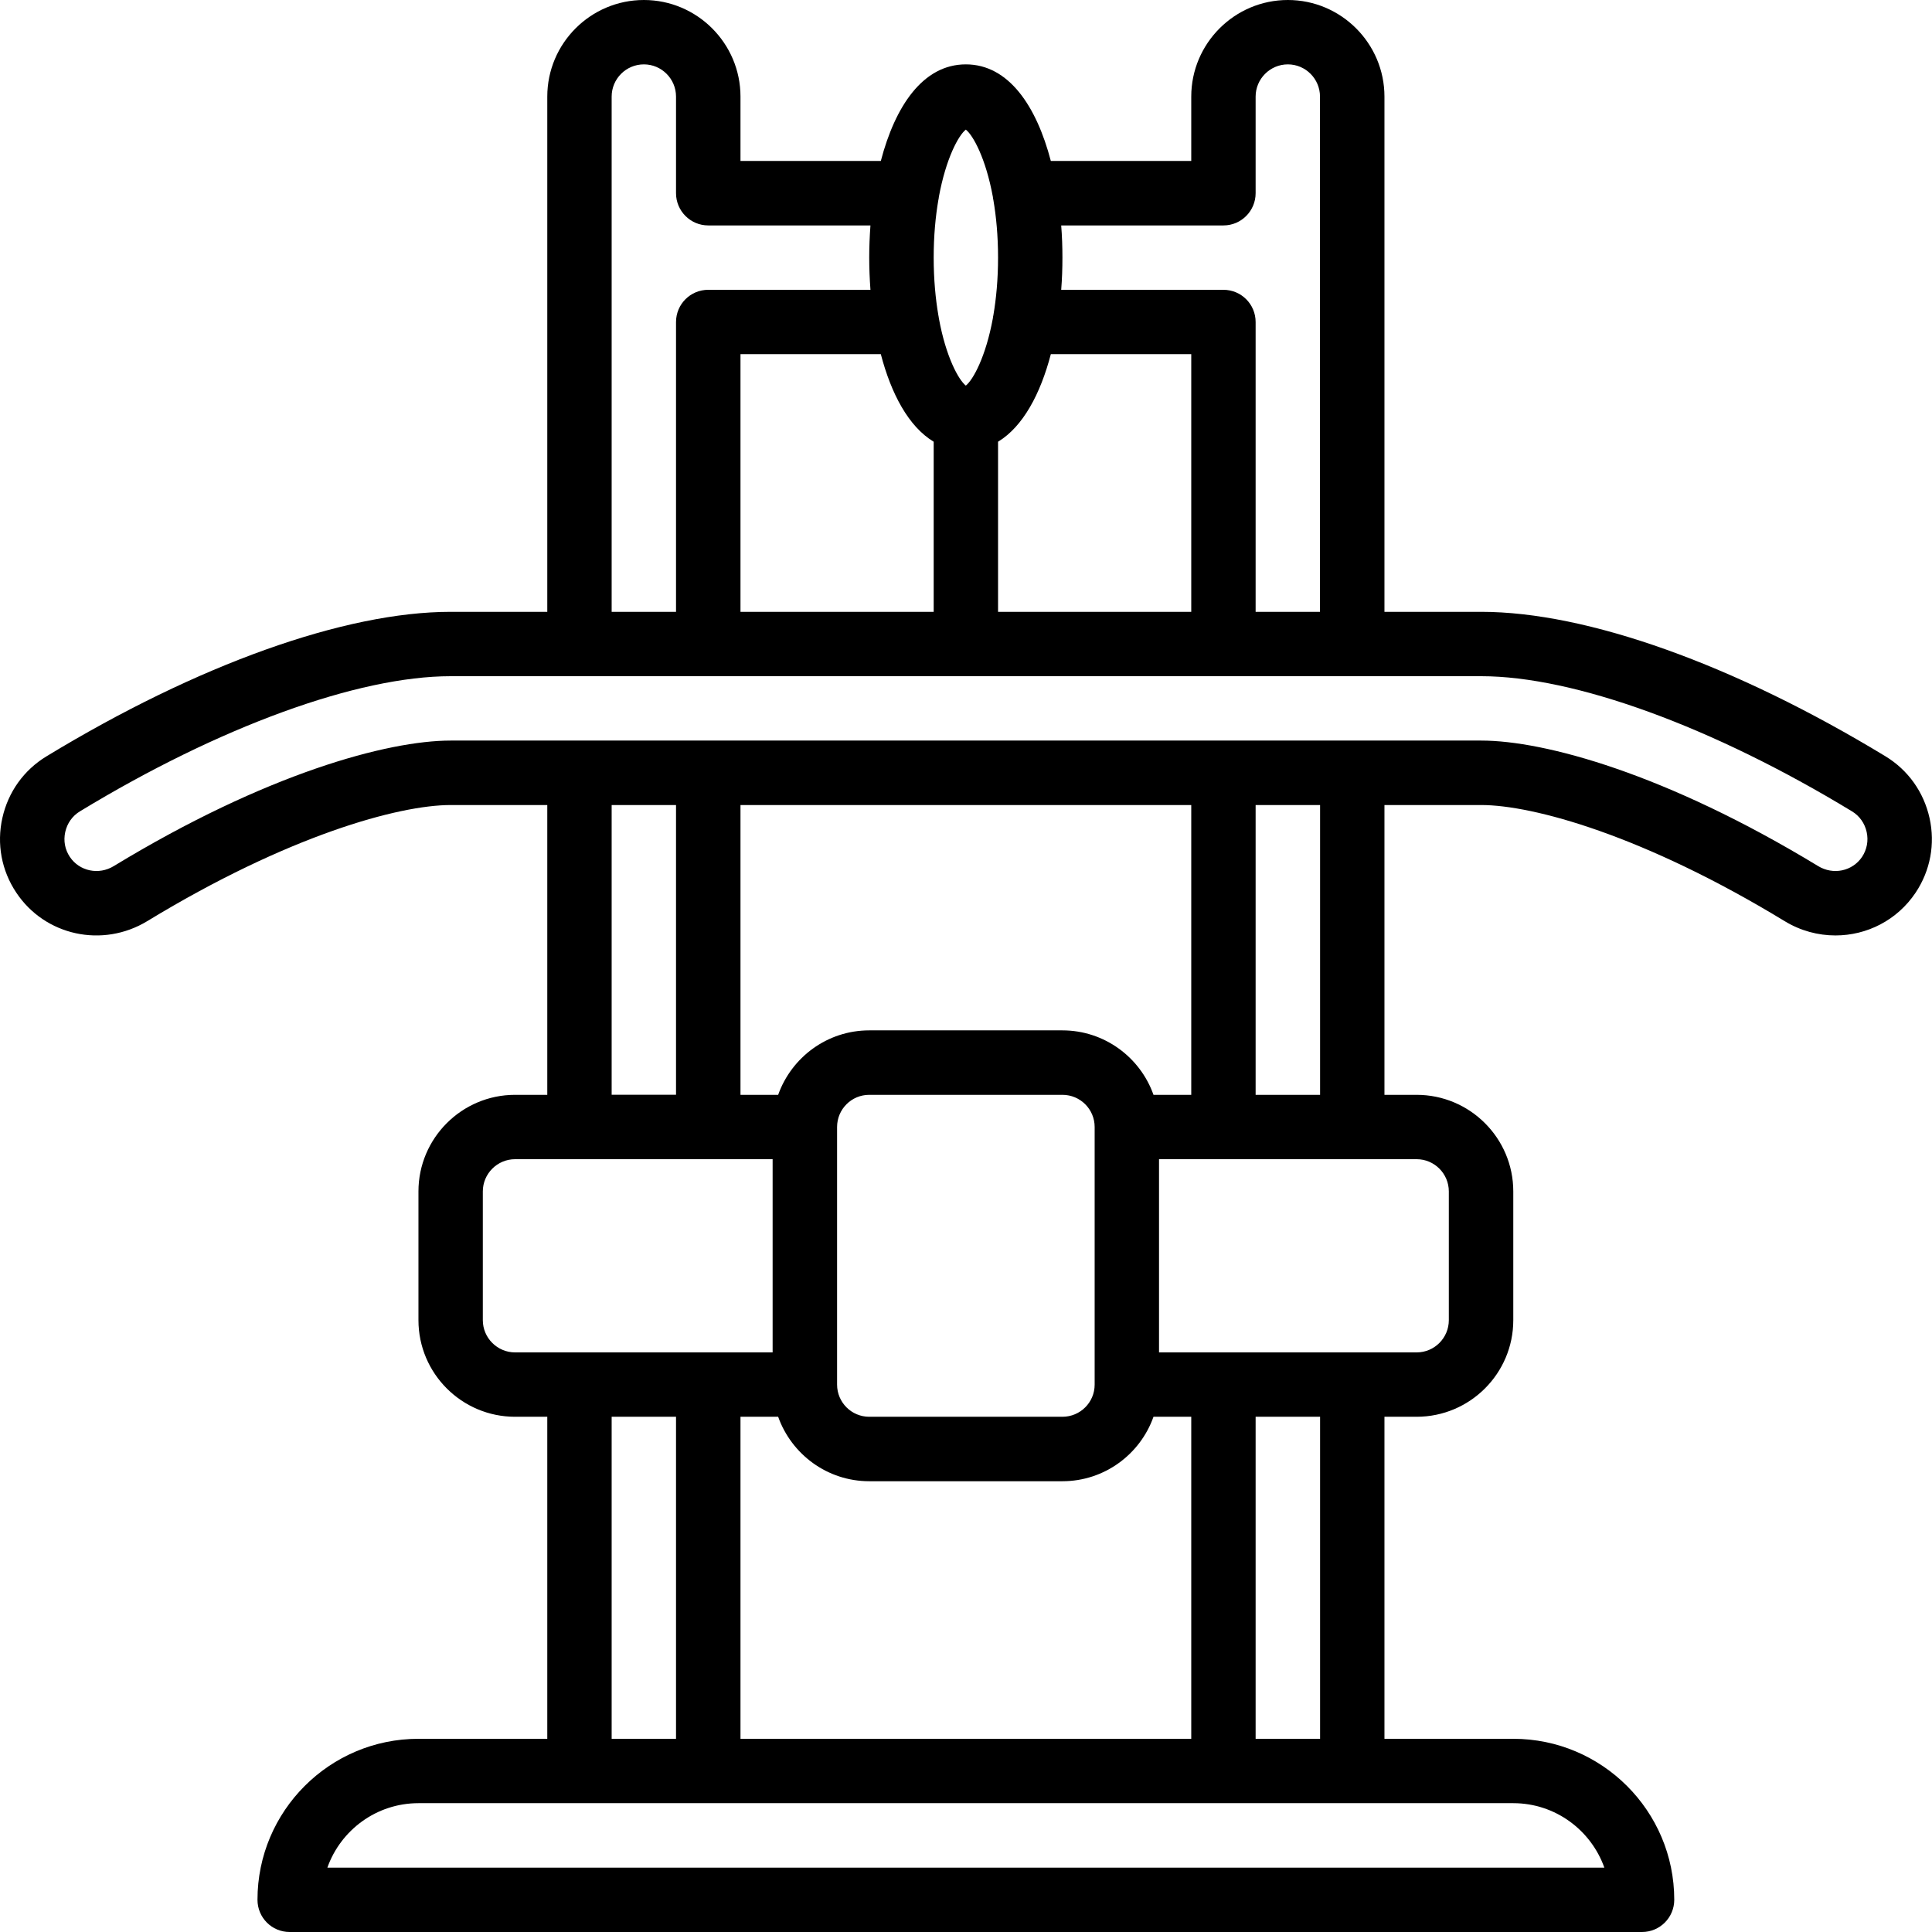 <svg width="22" height="22" viewBox="0 0 22 22" fill="none" xmlns="http://www.w3.org/2000/svg">
<g clip-path="url(#clip0_2484_523)">
<path d="M21.972 9.315C21.906 9.019 21.728 8.769 21.47 8.612C19.749 7.567 18.072 6.967 16.867 6.967H15.765V1.1C15.765 0.494 15.271 0 14.665 0C14.059 0 13.565 0.494 13.565 1.1V1.833H11.966C11.803 1.21 11.487 0.733 10.998 0.733C10.509 0.733 10.193 1.21 10.03 1.833H8.432V1.1C8.432 0.494 7.938 0 7.332 0C6.725 0 6.232 0.494 6.232 1.1V6.967H5.132C3.928 6.967 2.25 7.567 0.53 8.612C0.271 8.769 0.093 9.019 0.027 9.314C-0.039 9.61 0.017 9.912 0.185 10.164C0.512 10.656 1.168 10.798 1.677 10.489C3.281 9.513 4.541 9.167 5.132 9.167H6.232V12.467H5.865C5.259 12.467 4.765 12.96 4.765 13.567V15.033C4.765 15.64 5.259 16.133 5.865 16.133H6.232V19.8H4.765C3.754 19.8 2.932 20.622 2.932 21.633C2.932 21.836 3.095 22 3.298 22H18.698C18.901 22 19.065 21.836 19.065 21.633C19.065 20.622 18.242 19.8 17.232 19.8H15.765V16.133H16.131C16.738 16.133 17.232 15.64 17.232 15.033V13.567C17.232 12.96 16.738 12.467 16.131 12.467H15.765V9.167H16.867C17.458 9.167 18.718 9.513 20.322 10.489C20.504 10.6 20.704 10.652 20.901 10.652C21.257 10.652 21.603 10.48 21.814 10.164C21.981 9.913 22.038 9.611 21.972 9.315ZM13.932 2.567C14.134 2.567 14.298 2.402 14.298 2.2V1.1C14.298 0.898 14.463 0.733 14.665 0.733C14.867 0.733 15.031 0.898 15.031 1.1V6.967H14.298V3.667C14.298 3.464 14.134 3.3 13.931 3.3H12.084C12.094 3.178 12.098 3.055 12.098 2.933C12.098 2.812 12.094 2.689 12.084 2.567L13.932 2.567ZM11.365 6.967V5.03C11.65 4.857 11.848 4.484 11.966 4.033H13.565V6.967H11.365ZM8.432 6.967V4.033H10.03C10.148 4.484 10.346 4.858 10.632 5.03V6.967H8.432V6.967ZM10.998 1.476C11.081 1.541 11.225 1.802 11.306 2.242C11.307 2.255 11.309 2.267 11.312 2.279C11.344 2.467 11.365 2.684 11.365 2.933C11.365 3.182 11.344 3.4 11.312 3.588C11.309 3.6 11.307 3.612 11.306 3.624C11.225 4.064 11.081 4.325 10.998 4.391C10.915 4.325 10.771 4.064 10.691 3.624C10.689 3.612 10.688 3.6 10.685 3.588C10.653 3.4 10.632 3.182 10.632 2.933C10.632 2.684 10.653 2.467 10.685 2.279C10.688 2.267 10.69 2.255 10.691 2.242C10.772 1.802 10.915 1.541 10.998 1.476ZM6.965 1.1C6.965 0.898 7.129 0.733 7.332 0.733C7.534 0.733 7.698 0.898 7.698 1.1V2.2C7.698 2.402 7.862 2.567 8.065 2.567H9.912C9.903 2.689 9.898 2.811 9.898 2.933C9.898 3.055 9.903 3.178 9.912 3.3H8.065C7.862 3.3 7.698 3.464 7.698 3.667V6.967H6.965V1.1H6.965ZM7.698 9.167V12.466H6.965V9.167H7.698ZM5.498 15.033V13.567C5.498 13.365 5.663 13.2 5.865 13.2H8.798V15.4H8.067C8.066 15.4 8.066 15.4 8.065 15.4H6.598C6.598 15.4 6.597 15.4 6.596 15.4H5.865C5.663 15.4 5.498 15.235 5.498 15.033ZM12.465 15.767C12.465 15.969 12.301 16.133 12.098 16.133H9.898C9.696 16.133 9.532 15.969 9.532 15.767V12.833C9.532 12.631 9.696 12.467 9.898 12.467H12.098C12.301 12.467 12.465 12.631 12.465 12.833V15.767ZM7.698 16.133V19.8H6.965V16.133H7.698ZM18.269 21.267H3.728C3.879 20.84 4.287 20.533 4.765 20.533H17.232C17.71 20.533 18.117 20.84 18.269 21.267ZM8.432 19.8V16.133H8.861C9.013 16.56 9.42 16.867 9.898 16.867H12.098C12.576 16.867 12.984 16.56 13.135 16.133H13.565V19.8H8.432ZM15.032 19.8H14.298V16.133H15.032V19.8ZM16.498 13.567V15.033C16.498 15.235 16.334 15.4 16.132 15.4H15.4C15.4 15.4 15.399 15.4 15.398 15.4H13.932C13.931 15.4 13.93 15.4 13.929 15.4H13.198V13.2H16.132C16.334 13.2 16.498 13.365 16.498 13.567ZM13.135 12.467C12.984 12.04 12.576 11.733 12.098 11.733H9.898C9.42 11.733 9.013 12.04 8.861 12.467H8.432V9.167H13.565V12.467H13.135ZM15.032 12.467H14.298V9.167H15.032V12.467ZM21.204 9.757C21.094 9.921 20.875 9.967 20.703 9.862C18.971 8.809 17.586 8.433 16.867 8.433H15.4C15.4 8.433 15.399 8.433 15.398 8.433H13.932C13.931 8.433 13.93 8.433 13.929 8.433H8.067C8.066 8.433 8.066 8.433 8.065 8.433H6.598C6.598 8.433 6.597 8.433 6.596 8.433H5.132C4.413 8.433 3.028 8.809 1.296 9.862C1.125 9.967 0.904 9.921 0.795 9.757C0.739 9.673 0.721 9.573 0.743 9.474C0.765 9.375 0.824 9.291 0.91 9.239C2.496 8.275 4.074 7.7 5.132 7.7H6.598H8.065H13.931H15.398H16.867C17.925 7.7 19.503 8.275 21.089 9.239C21.175 9.291 21.234 9.375 21.256 9.474C21.278 9.573 21.259 9.673 21.204 9.757Z" fill="black"/>
</g>
<defs>
<clipPath id="clip0_2484_523">
<rect width="22" height="22" fill="white"/>
</clipPath>
</defs>
</svg>
